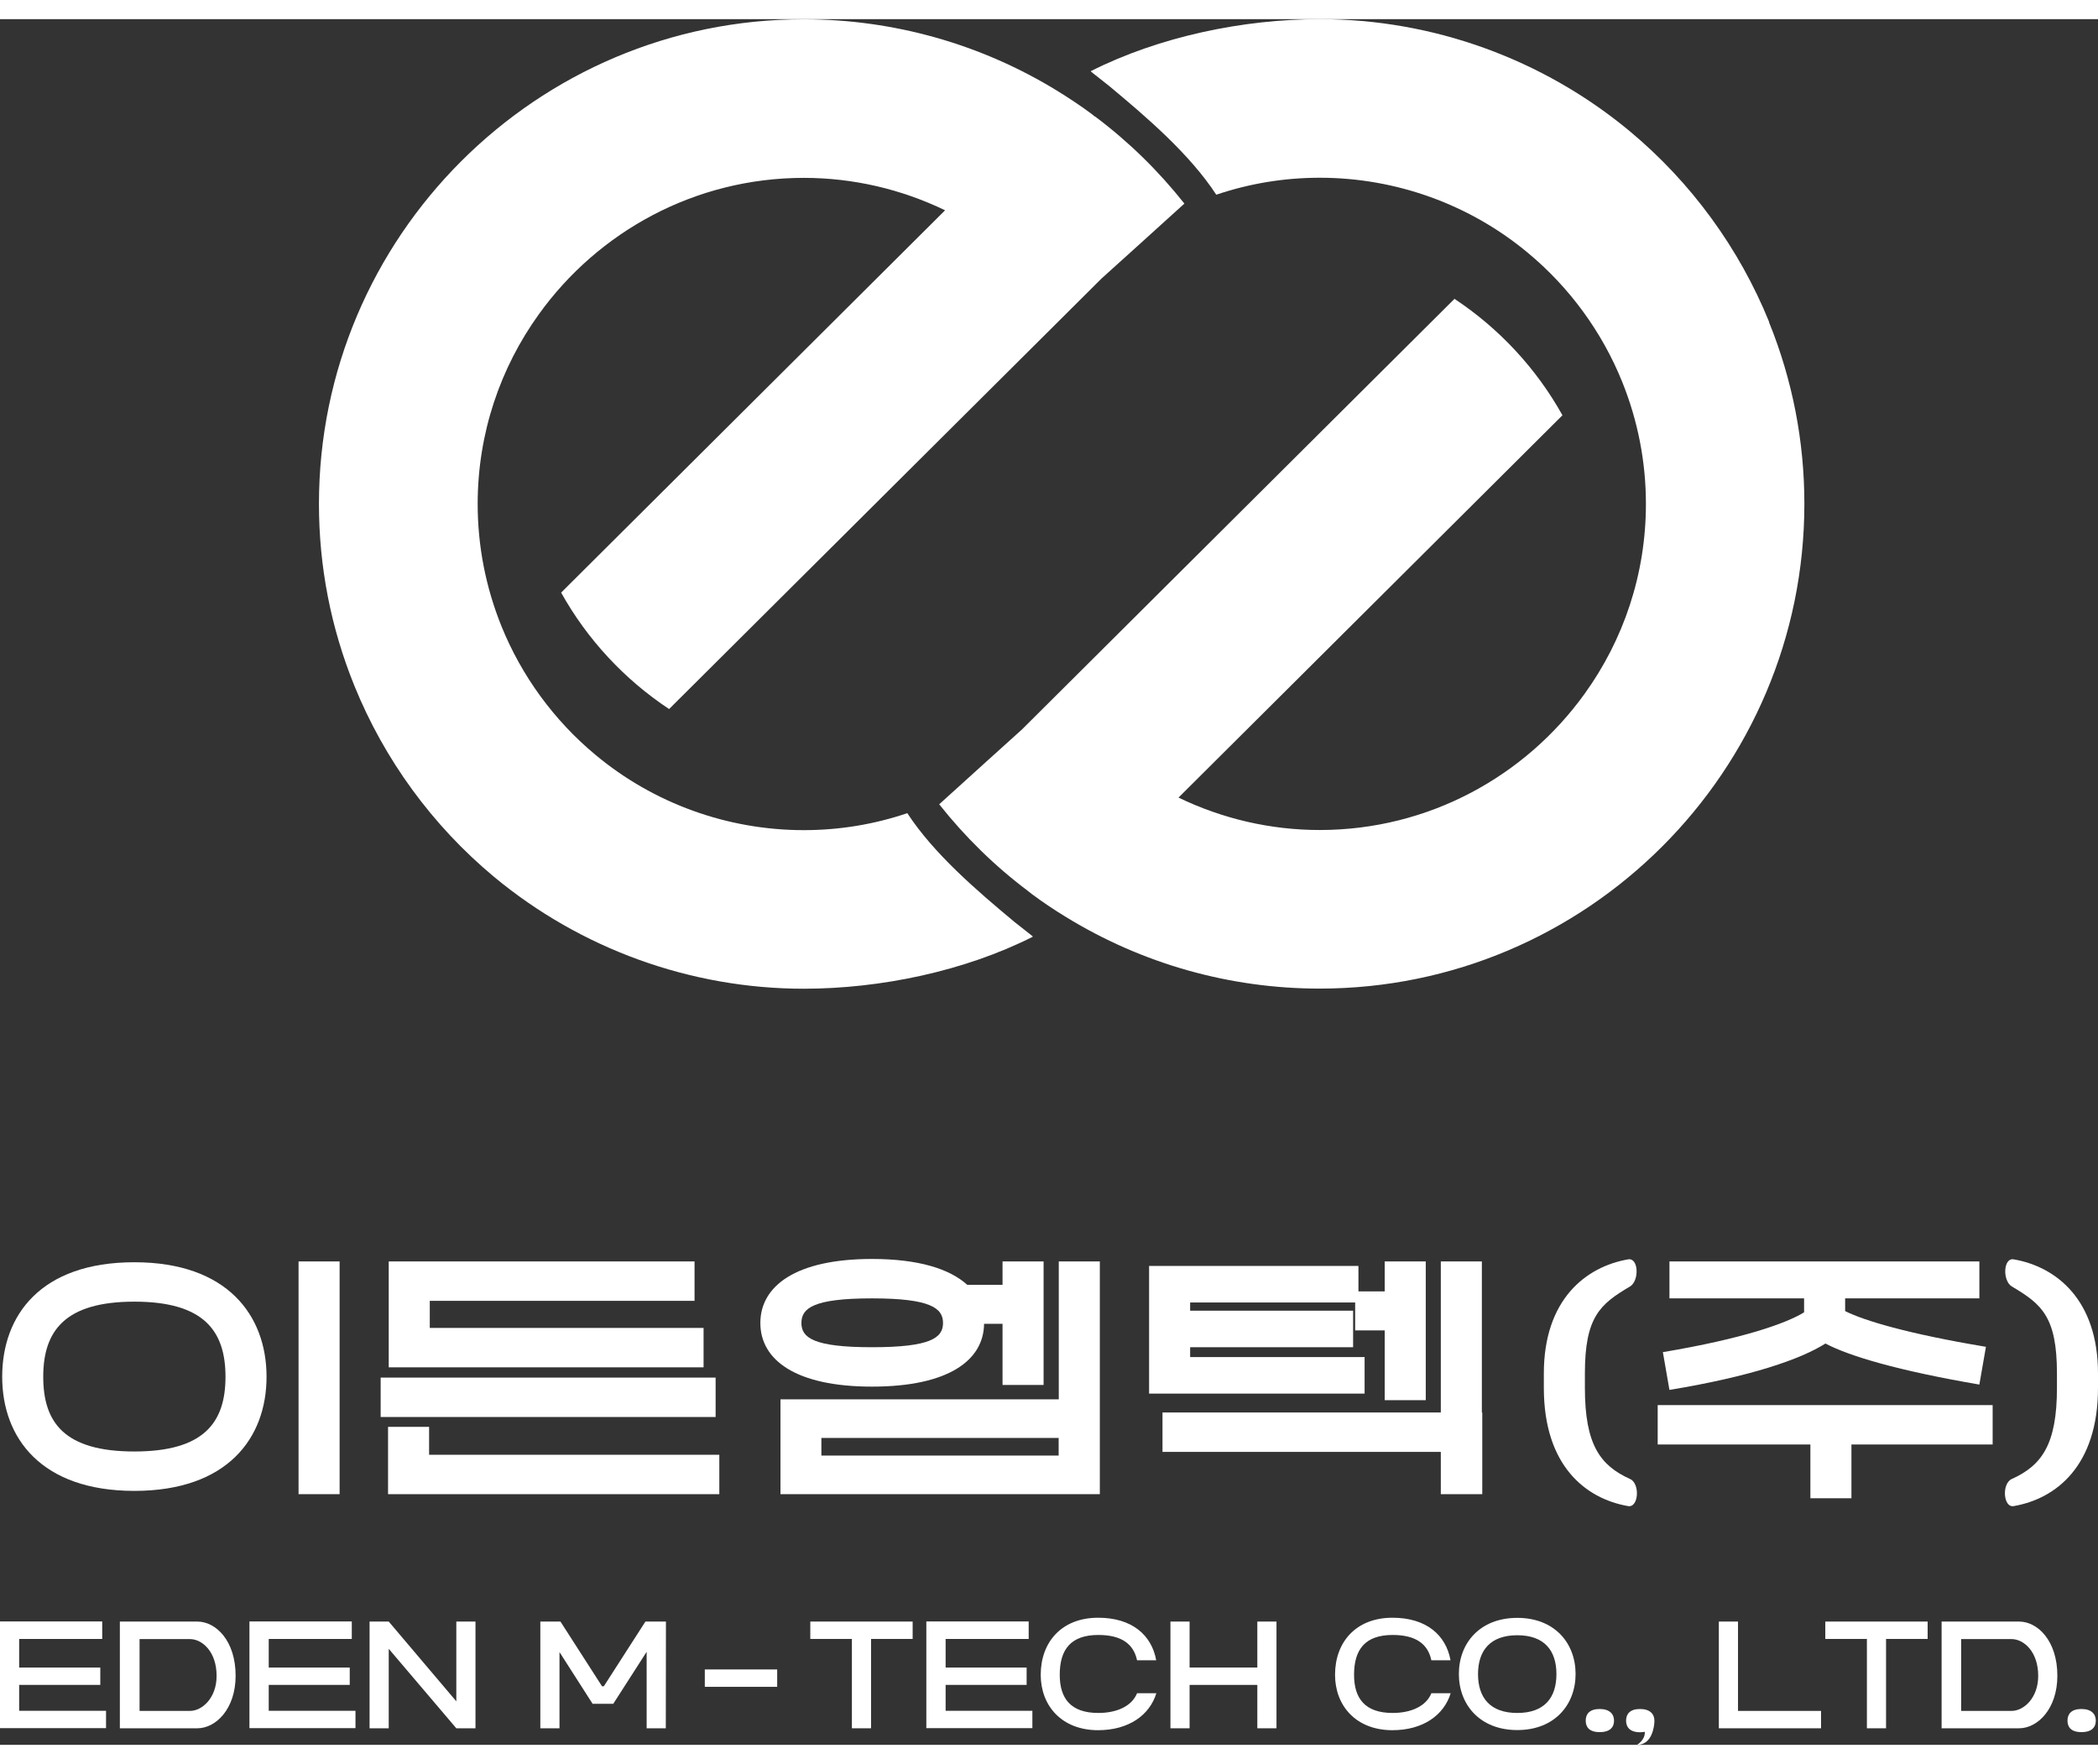<?xml version="1.0" encoding="UTF-8"?>
<svg width="150px" id="_레이어_1" data-name="레이어 1" xmlns="http://www.w3.org/2000/svg" viewBox="0 0 153.33 126.12">
  <rect x="0" y="0" width="153.33" height="126.12" fill="#333333" stroke="none"/>
  <defs>
    <style>
      .cls-1 {
        fill: #fff;
      }

      .cls-2 {
        fill: #fff;
      }

      .cls-3 {
        fill: #fff;
      }
    </style>
  </defs>
  <g>
    <path class="cls-2" d="M80.02,7.12c-.08-.06-.16-.13-.25-.2h0c-.78-.58-1.61-1.13-2.45-1.65l-.03.04.03-.04c-5.58-3.44-12.01-5.26-18.58-5.26C39.2,0,23.31,15.9,23.31,35.43c0,4.58.87,9.05,2.59,13.29h0c2.19,5.4,5.71,10.22,10.19,13.95h0c6.35,5.28,14.39,8.19,22.65,8.19,5.6,0,11.75-1.28,16.74-3.8l-.02-.04-1.33-1.05c-2.74-2.28-5.88-4.97-7.82-7.94-2.43.82-4.96,1.24-7.57,1.24-5.56,0-10.97-1.95-15.23-5.51h0c-3.02-2.51-5.39-5.76-6.86-9.39h0c-1.15-2.85-1.74-5.86-1.74-8.94,0-5.17,1.66-9.96,4.47-13.86,4.33-6.03,11.4-9.97,19.37-9.97,3.59,0,7.11.82,10.32,2.37l-28.06,27.94c1.91,3.43,4.63,6.35,7.89,8.51l31.61-31.47,2.56-2.31,3.49-3.16c-1.9-2.4-4.09-4.54-6.52-6.36Z"/>
    <path class="cls-3" d="M129.3,22.14h0c-2.19-5.4-5.71-10.22-10.19-13.95h0C112.76,2.91,104.72,0,96.46,0,90.85,0,84.71,1.28,79.72,3.8l.02.04,1.33,1.05c2.74,2.28,5.88,4.97,7.82,7.94,2.43-.82,4.96-1.24,7.57-1.24,5.56,0,10.97,1.95,15.23,5.51h0c3.02,2.51,5.39,5.76,6.86,9.39h0c1.15,2.85,1.74,5.86,1.74,8.94,0,5.17-1.66,9.96-4.47,13.86-4.33,6.03-11.4,9.97-19.37,9.97-3.59,0-7.11-.82-10.32-2.37l28.06-27.94c-1.91-3.43-4.63-6.35-7.89-8.51l-31.61,31.47-2.56,2.31-3.49,3.16c1.9,2.4,4.09,4.54,6.52,6.36.08.06.16.13.25.2h0c.78.58,1.61,1.14,2.45,1.65l.03-.04-.03.04c5.58,3.44,12.01,5.26,18.58,5.26,19.54,0,35.43-15.89,35.43-35.43,0-4.58-.87-9.05-2.59-13.29Z"/>
  </g>
  <g>
    <g>
      <path class="cls-1" d="M9.82,90.85c6.81,0,9.66,3.9,9.66,8.37s-2.85,8.34-9.66,8.34S.16,103.69.16,99.22s2.79-8.37,9.66-8.37ZM9.82,104.68c5.07,0,6.66-2.1,6.66-5.46s-1.59-5.49-6.66-5.49-6.66,2.13-6.66,5.49,1.56,5.46,6.66,5.46ZM21.82,90.79h3v17.01h-3v-17.01Z"/>
      <path class="cls-1" d="M27.82,99.28h24.48v2.88h-24.48v-2.88ZM28.36,102.88h3v2.04h21.21v2.88h-24.21v-4.92ZM28.41,90.79h22.35v2.88h-19.35v1.98h20.01v2.88h-23.01v-7.74Z"/>
      <path class="cls-1" d="M63.73,90.61c3.39,0,5.67.72,6.96,1.89h2.58v-1.71h3v9.03h-3v-4.47h-1.35c-.03,2.67-2.61,4.59-8.19,4.59s-8.16-1.95-8.16-4.65,2.58-4.68,8.16-4.68ZM57.04,100.87h20.34v-10.08h3v17.01h-23.34v-6.93ZM63.73,97.06c4.29,0,5.19-.69,5.19-1.77s-.9-1.8-5.19-1.8-5.16.72-5.16,1.8.9,1.77,5.16,1.77ZM77.37,104.98v-1.29h-17.34v1.29h17.34Z"/>
      <path class="cls-1" d="M83.98,91.12h15.3v1.86h1.92v-2.19h3v10.14h-3v-5.1h-2.16v-2.04h-12.06v.6h11.91v2.67h-11.91v.72h12.75v2.67h-15.75v-9.33ZM105.3,104.71h-20.34v-2.88h20.34v-11.04h3v11.04h.03v5.97h-3.03v-3.09Z"/>
      <path class="cls-1" d="M115.83,100.03c0,4.14,1.11,5.67,3.3,6.66.75.33.63,2.13-.15,1.98-3.09-.54-6.15-2.94-6.15-8.64v-1.05c0-5.4,3.06-7.8,6.15-8.34.78-.15.84,1.56.15,1.98-2.19,1.29-3.3,2.22-3.3,6.36v1.05Z"/>
      <path class="cls-1" d="M121.15,101.29h24.48v2.88h-10.32v3.93h-3v-3.93h-11.16v-2.88ZM131.85,94.51v-1.02h-9.84v-2.7h22.65v2.7h-9.81v.93c1.38.69,4.53,1.65,10.29,2.61l-.48,2.76c-5.94-1.02-9.48-2.07-11.25-3-1.8,1.14-5.4,2.4-11.4,3.39l-.48-2.76c5.88-.99,9-2.1,10.32-2.91Z"/>
      <path class="cls-1" d="M153.33,100.03c0,5.7-3.06,8.1-6.15,8.64-.78.15-.9-1.65-.15-1.98,2.19-.99,3.3-2.52,3.3-6.66v-1.05c0-4.14-1.11-5.07-3.3-6.36-.69-.42-.63-2.13.15-1.98,3.09.54,6.15,2.94,6.15,8.34v1.05Z"/>
    </g>
    <g>
      <path class="cls-1" d="M7.47,117.11v1.27H1.4v2.09h5.93v1.27H1.4v1.89h6.35v1.27H0v-7.8h7.47Z"/>
      <path class="cls-1" d="M17.22,121.07c0,2.42-1.44,3.84-2.8,3.84h-5.66v-7.8h5.66c1.36,0,2.8,1.4,2.8,3.96ZM13.88,123.64c.9,0,1.95-.95,1.95-2.56,0-1.77-1.05-2.69-1.95-2.69h-3.68v5.25h3.68Z"/>
      <path class="cls-1" d="M25.71,117.11v1.27h-6.07v2.09h5.92v1.27h-5.92v1.89h6.34v1.27h-7.75v-7.8h7.47Z"/>
      <path class="cls-1" d="M28.41,117.11l4.94,5.83v-5.83h1.4v7.8h-1.4l-4.94-5.81v5.81h-1.4v-7.8h1.4Z"/>
      <path class="cls-1" d="M43.99,121.84h.14l3.04-4.73h1.5v.03s-.01,7.77-.01,7.77h-1.4v-5.59l-2.44,3.8h-1.51l-2.42-3.78v5.57h-1.4v-7.8h1.47l3.04,4.73Z"/>
      <path class="cls-1" d="M56.8,120.61v1.27h-5.29v-1.27h5.29Z"/>
      <path class="cls-1" d="M66.7,118.38h-3.04v6.53h-1.4v-6.53h-3.04v-1.27h7.48v1.27Z"/>
      <path class="cls-1" d="M75.18,117.11v1.27h-6.07v2.09h5.92v1.27h-5.92v1.89h6.34v1.27h-7.75v-7.8h7.47Z"/>
      <path class="cls-1" d="M80.26,125.05c-2.69,0-4.2-1.81-4.2-4.05,0-2.37,1.51-4.17,4.2-4.17,2.47,0,3.91,1.27,4.24,3.11h-1.4c-.25-1.18-1.12-1.85-2.83-1.85-2,0-2.82,1.05-2.82,2.91,0,1.74.81,2.79,2.82,2.79,1.39,0,2.46-.52,2.83-1.44h1.41c-.49,1.6-2.02,2.7-4.26,2.7Z"/>
      <path class="cls-1" d="M86.94,117.11v3.36h4.95v-3.36h1.4v7.8h-1.4v-3.17h-4.95v3.17h-1.4v-7.8h1.4Z"/>
      <path class="cls-1" d="M101.77,125.05c-2.69,0-4.2-1.81-4.2-4.05,0-2.37,1.51-4.17,4.2-4.17,2.47,0,3.91,1.27,4.24,3.11h-1.4c-.25-1.18-1.12-1.85-2.83-1.85-2,0-2.82,1.05-2.82,2.91,0,1.74.81,2.79,2.82,2.79,1.39,0,2.46-.52,2.83-1.44h1.41c-.49,1.6-2.02,2.7-4.26,2.7Z"/>
      <path class="cls-1" d="M110.89,116.84c2.73,0,4.26,1.85,4.26,4.1s-1.53,4.1-4.26,4.1-4.27-1.85-4.27-4.1,1.53-4.1,4.27-4.1ZM113.75,120.95c0-1.72-.88-2.84-2.86-2.84s-2.87,1.12-2.87,2.84.88,2.84,2.87,2.84,2.86-1.12,2.86-2.84Z"/>
      <path class="cls-1" d="M115.89,124.35c0-.48.28-.85,1.02-.85s1.05.38,1.05.85-.28.84-1.05.84-1.02-.38-1.02-.84Z"/>
      <path class="cls-1" d="M118.84,124.35c0-.48.28-.85,1.02-.85s1.05.38,1.05.85v.07c-.01.32-.15,1.7-1.27,1.7,0,0,.6-.34.57-.95-.1.01-.22.03-.35.03-.74,0-1.02-.38-1.02-.84Z"/>
      <path class="cls-1" d="M127.02,117.11v6.53h6.07v1.27h-7.47v-7.8h1.4Z"/>
      <path class="cls-1" d="M140.88,118.38h-3.04v6.53h-1.4v-6.53h-3.04v-1.27h7.48v1.27Z"/>
      <path class="cls-1" d="M150.36,121.07c0,2.42-1.44,3.84-2.8,3.84h-5.66v-7.8h5.66c1.36,0,2.8,1.4,2.8,3.96ZM147.01,123.64c.9,0,1.95-.95,1.95-2.56,0-1.77-1.05-2.69-1.95-2.69h-3.68v5.25h3.68Z"/>
      <path class="cls-1" d="M151.1,124.35c0-.48.28-.85,1.02-.85s1.05.38,1.05.85-.28.84-1.05.84-1.02-.38-1.02-.84Z"/>
    </g>
  </g>
</svg>